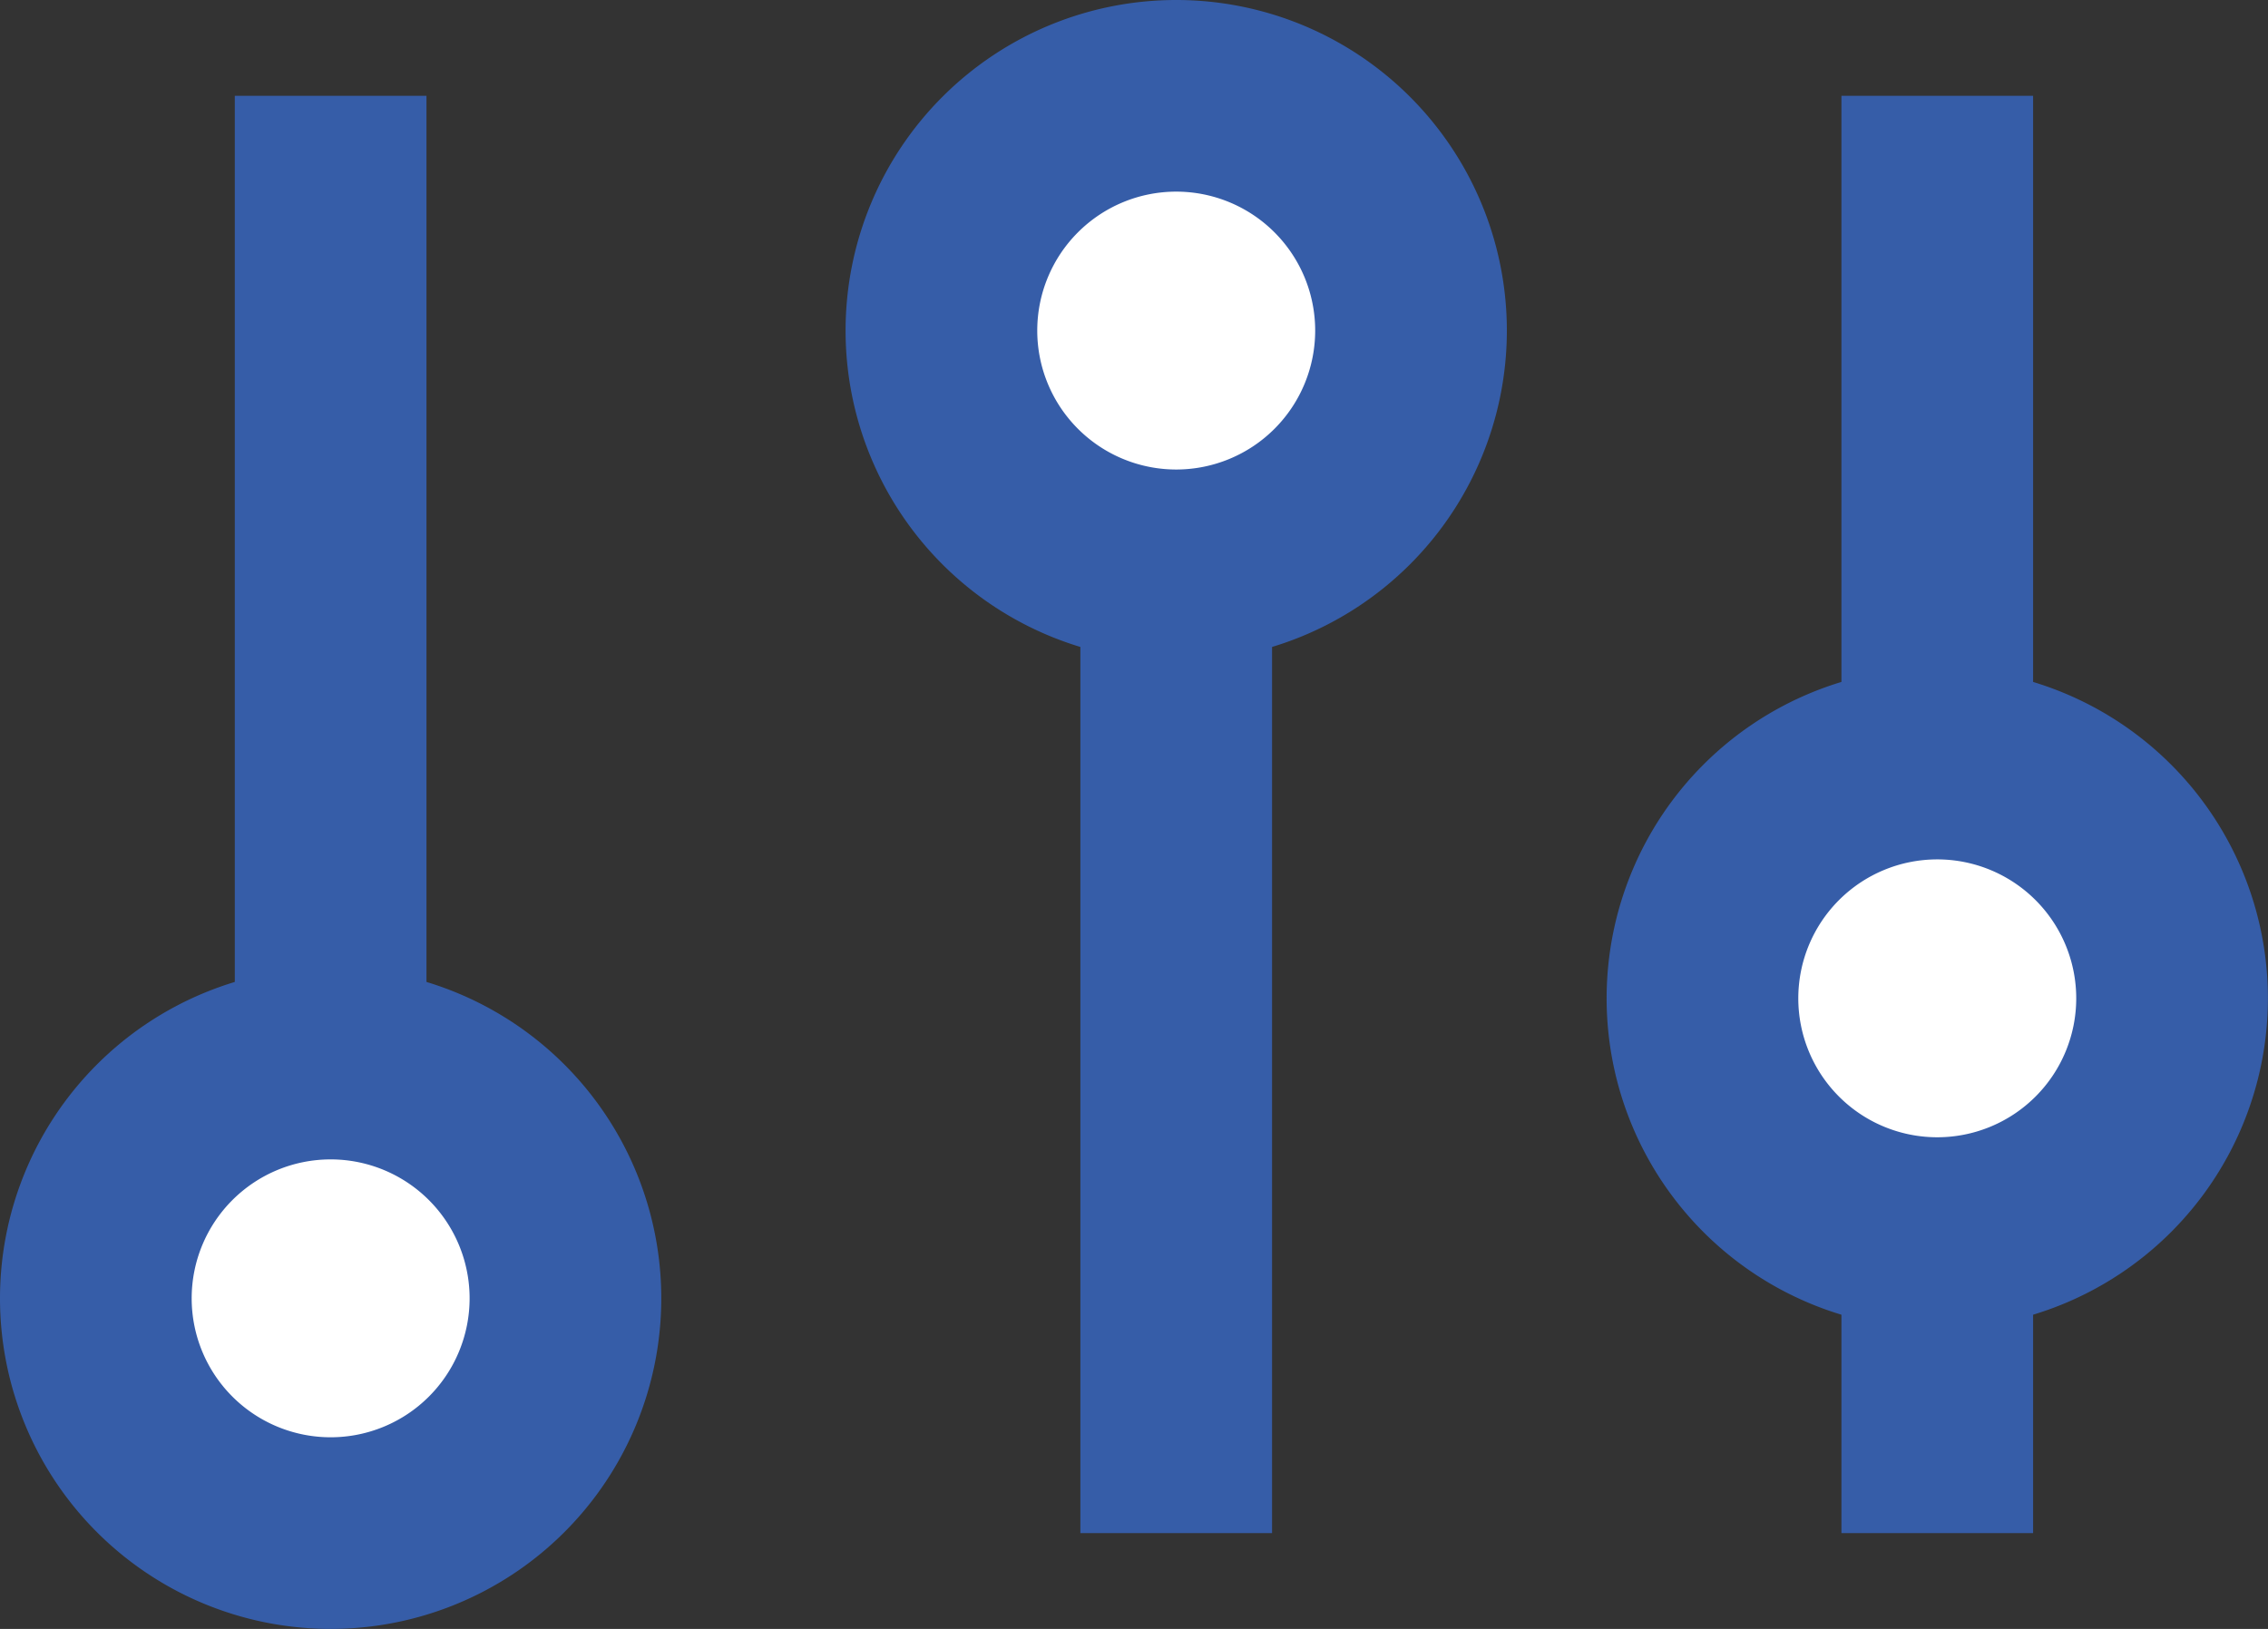 <svg xmlns="http://www.w3.org/2000/svg" width="23.665" height="17" viewBox="0 0 23.665 17">
  <rect x="0" y="0" width="23.665" height="17" fill="#333333" stroke="none"/>
  <g id="Groupe_457" data-name="Groupe 457" transform="translate(-244.977 -568)">
    <line id="Ligne_7" data-name="Ligne 7" y2="15" transform="translate(248.427 569)" fill="none" stroke="#365da8" stroke-width="2"/>
    <line id="Ligne_8" data-name="Ligne 8" y2="15" transform="translate(265.191 569)" fill="none" stroke="#365da8" stroke-width="2"/>
    <line id="Ligne_9" data-name="Ligne 9" y2="15" transform="translate(257.25 569)" fill="none" stroke="#365da8" stroke-width="2"/>
    <path id="Tracé_184" data-name="Tracé 184" d="M33.4,32.45A2.45,2.45,0,1,1,30.95,30,2.45,2.45,0,0,1,33.4,32.45Z" transform="translate(217.477 549.1)" fill="#fff" stroke="#365da8" stroke-linejoin="round" stroke-width="2"/>
    <path id="Tracé_185" data-name="Tracé 185" d="M33.4,32.45A2.45,2.45,0,1,1,30.95,30,2.45,2.45,0,0,1,33.4,32.45Z" transform="translate(234.241 545.969)" fill="#fff" stroke="#365da8" stroke-linejoin="round" stroke-width="2"/>
    <path id="Tracé_186" data-name="Tracé 186" d="M33.4,32.45A2.45,2.45,0,1,1,30.95,30,2.45,2.45,0,0,1,33.4,32.45Z" transform="translate(226.3 539)" fill="#fff" stroke="#365da8" stroke-linejoin="round" stroke-width="2"/>
  </g>
</svg>
